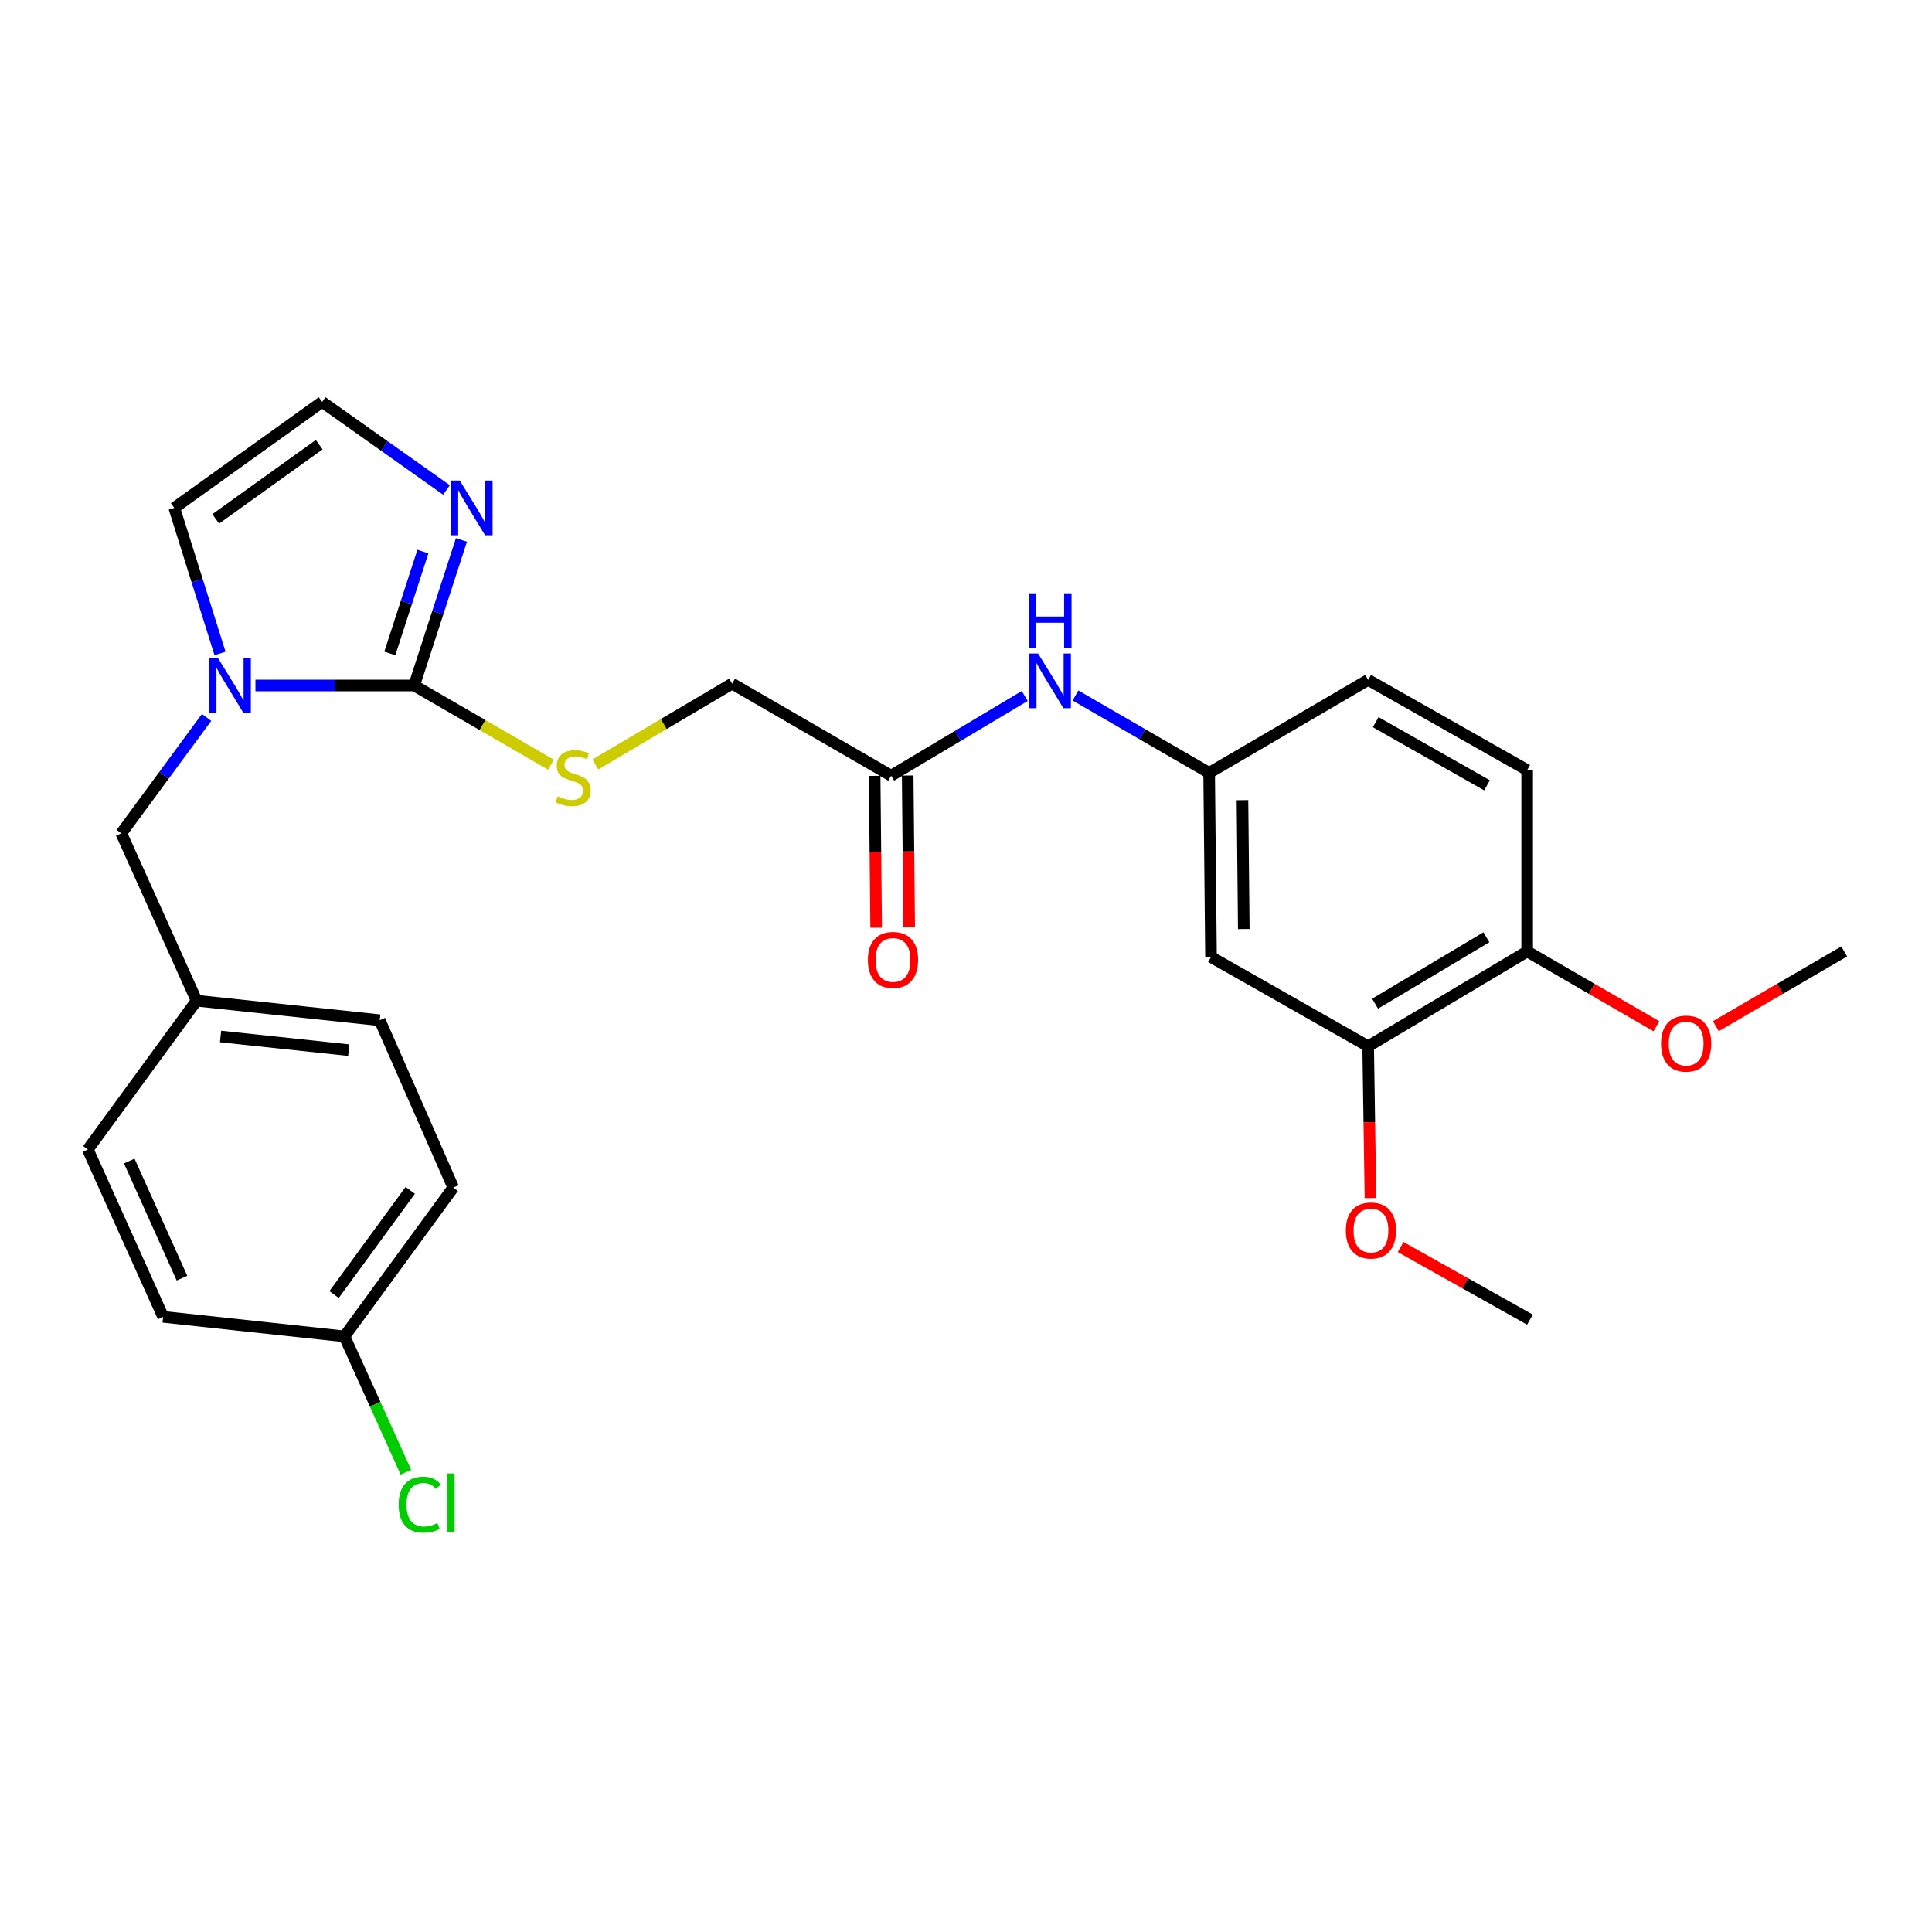 <?xml version='1.0' encoding='iso-8859-1'?>
<svg version='1.1' baseProfile='full'
              xmlns='http://www.w3.org/2000/svg'
                      xmlns:rdkit='http://www.rdkit.org/xml'
                      xmlns:xlink='http://www.w3.org/1999/xlink'
                  xml:space='preserve'
width='1000px' height='1000px' viewBox='0 0 1000 1000'>
<!-- END OF HEADER -->
<rect style='opacity:1.0;fill:#FFFFFF;stroke:none' width='1000' height='1000' x='0' y='0'> </rect>
<path class='bond-0' d='M 214.368,354.806 L 173.291,354.806' style='fill:none;fill-rule:evenodd;stroke:#000000;stroke-width:6px;stroke-linecap:butt;stroke-linejoin:miter;stroke-opacity:1' />
<path class='bond-0' d='M 173.291,354.806 L 132.213,354.806' style='fill:none;fill-rule:evenodd;stroke:#0000FF;stroke-width:6px;stroke-linecap:butt;stroke-linejoin:miter;stroke-opacity:1' />
<path class='bond-1' d='M 214.368,354.806 L 226.602,317.138' style='fill:none;fill-rule:evenodd;stroke:#000000;stroke-width:6px;stroke-linecap:butt;stroke-linejoin:miter;stroke-opacity:1' />
<path class='bond-1' d='M 226.602,317.138 L 238.837,279.469' style='fill:none;fill-rule:evenodd;stroke:#0000FF;stroke-width:6px;stroke-linecap:butt;stroke-linejoin:miter;stroke-opacity:1' />
<path class='bond-1' d='M 201.768,338.221 L 210.332,311.853' style='fill:none;fill-rule:evenodd;stroke:#000000;stroke-width:6px;stroke-linecap:butt;stroke-linejoin:miter;stroke-opacity:1' />
<path class='bond-1' d='M 210.332,311.853 L 218.896,285.485' style='fill:none;fill-rule:evenodd;stroke:#0000FF;stroke-width:6px;stroke-linecap:butt;stroke-linejoin:miter;stroke-opacity:1' />
<path class='bond-2' d='M 214.368,354.806 L 249.787,375.311' style='fill:none;fill-rule:evenodd;stroke:#000000;stroke-width:6px;stroke-linecap:butt;stroke-linejoin:miter;stroke-opacity:1' />
<path class='bond-2' d='M 249.787,375.311 L 285.206,395.816' style='fill:none;fill-rule:evenodd;stroke:#CCCC00;stroke-width:6px;stroke-linecap:butt;stroke-linejoin:miter;stroke-opacity:1' />
<path class='bond-7' d='M 113.885,338.237 L 102.047,300.565' style='fill:none;fill-rule:evenodd;stroke:#0000FF;stroke-width:6px;stroke-linecap:butt;stroke-linejoin:miter;stroke-opacity:1' />
<path class='bond-7' d='M 102.047,300.565 L 90.209,262.893' style='fill:none;fill-rule:evenodd;stroke:#000000;stroke-width:6px;stroke-linecap:butt;stroke-linejoin:miter;stroke-opacity:1' />
<path class='bond-8' d='M 106.924,371.341 L 84.852,401.336' style='fill:none;fill-rule:evenodd;stroke:#0000FF;stroke-width:6px;stroke-linecap:butt;stroke-linejoin:miter;stroke-opacity:1' />
<path class='bond-8' d='M 84.852,401.336 L 62.78,431.332' style='fill:none;fill-rule:evenodd;stroke:#000000;stroke-width:6px;stroke-linecap:butt;stroke-linejoin:miter;stroke-opacity:1' />
<path class='bond-3' d='M 231.107,253.609 L 198.921,230.823' style='fill:none;fill-rule:evenodd;stroke:#0000FF;stroke-width:6px;stroke-linecap:butt;stroke-linejoin:miter;stroke-opacity:1' />
<path class='bond-3' d='M 198.921,230.823 L 166.734,208.036' style='fill:none;fill-rule:evenodd;stroke:#000000;stroke-width:6px;stroke-linecap:butt;stroke-linejoin:miter;stroke-opacity:1' />
<path class='bond-13' d='M 308.132,395.675 L 343.545,374.761' style='fill:none;fill-rule:evenodd;stroke:#CCCC00;stroke-width:6px;stroke-linecap:butt;stroke-linejoin:miter;stroke-opacity:1' />
<path class='bond-13' d='M 343.545,374.761 L 378.958,353.846' style='fill:none;fill-rule:evenodd;stroke:#000000;stroke-width:6px;stroke-linecap:butt;stroke-linejoin:miter;stroke-opacity:1' />
<path class='bond-27' d='M 166.734,208.036 L 90.209,262.893' style='fill:none;fill-rule:evenodd;stroke:#000000;stroke-width:6px;stroke-linecap:butt;stroke-linejoin:miter;stroke-opacity:1' />
<path class='bond-27' d='M 165.222,230.169 L 111.654,268.569' style='fill:none;fill-rule:evenodd;stroke:#000000;stroke-width:6px;stroke-linecap:butt;stroke-linejoin:miter;stroke-opacity:1' />
<path class='bond-4' d='M 626.821,495.341 L 625.851,400.035' style='fill:none;fill-rule:evenodd;stroke:#000000;stroke-width:6px;stroke-linecap:butt;stroke-linejoin:miter;stroke-opacity:1' />
<path class='bond-4' d='M 643.782,480.871 L 643.103,414.157' style='fill:none;fill-rule:evenodd;stroke:#000000;stroke-width:6px;stroke-linecap:butt;stroke-linejoin:miter;stroke-opacity:1' />
<path class='bond-5' d='M 626.821,495.341 L 708.156,541.549' style='fill:none;fill-rule:evenodd;stroke:#000000;stroke-width:6px;stroke-linecap:butt;stroke-linejoin:miter;stroke-opacity:1' />
<path class='bond-18' d='M 708.156,541.549 L 708.751,580.837' style='fill:none;fill-rule:evenodd;stroke:#000000;stroke-width:6px;stroke-linecap:butt;stroke-linejoin:miter;stroke-opacity:1' />
<path class='bond-18' d='M 708.751,580.837 L 709.347,620.124' style='fill:none;fill-rule:evenodd;stroke:#FF0000;stroke-width:6px;stroke-linecap:butt;stroke-linejoin:miter;stroke-opacity:1' />
<path class='bond-29' d='M 708.156,541.549 L 790.46,492.471' style='fill:none;fill-rule:evenodd;stroke:#000000;stroke-width:6px;stroke-linecap:butt;stroke-linejoin:miter;stroke-opacity:1' />
<path class='bond-29' d='M 711.74,519.494 L 769.353,485.139' style='fill:none;fill-rule:evenodd;stroke:#000000;stroke-width:6px;stroke-linecap:butt;stroke-linejoin:miter;stroke-opacity:1' />
<path class='bond-6' d='M 461.262,401.499 L 378.958,353.846' style='fill:none;fill-rule:evenodd;stroke:#000000;stroke-width:6px;stroke-linecap:butt;stroke-linejoin:miter;stroke-opacity:1' />
<path class='bond-9' d='M 461.262,401.499 L 495.837,380.865' style='fill:none;fill-rule:evenodd;stroke:#000000;stroke-width:6px;stroke-linecap:butt;stroke-linejoin:miter;stroke-opacity:1' />
<path class='bond-9' d='M 495.837,380.865 L 530.411,360.231' style='fill:none;fill-rule:evenodd;stroke:#0000FF;stroke-width:6px;stroke-linecap:butt;stroke-linejoin:miter;stroke-opacity:1' />
<path class='bond-12' d='M 452.709,401.584 L 453.101,440.872' style='fill:none;fill-rule:evenodd;stroke:#000000;stroke-width:6px;stroke-linecap:butt;stroke-linejoin:miter;stroke-opacity:1' />
<path class='bond-12' d='M 453.101,440.872 L 453.493,480.159' style='fill:none;fill-rule:evenodd;stroke:#FF0000;stroke-width:6px;stroke-linecap:butt;stroke-linejoin:miter;stroke-opacity:1' />
<path class='bond-12' d='M 469.815,401.414 L 470.207,440.701' style='fill:none;fill-rule:evenodd;stroke:#000000;stroke-width:6px;stroke-linecap:butt;stroke-linejoin:miter;stroke-opacity:1' />
<path class='bond-12' d='M 470.207,440.701 L 470.599,479.989' style='fill:none;fill-rule:evenodd;stroke:#FF0000;stroke-width:6px;stroke-linecap:butt;stroke-linejoin:miter;stroke-opacity:1' />
<path class='bond-15' d='M 62.78,431.332 L 101.756,517.951' style='fill:none;fill-rule:evenodd;stroke:#000000;stroke-width:6px;stroke-linecap:butt;stroke-linejoin:miter;stroke-opacity:1' />
<path class='bond-10' d='M 556.665,359.985 L 591.258,380.01' style='fill:none;fill-rule:evenodd;stroke:#0000FF;stroke-width:6px;stroke-linecap:butt;stroke-linejoin:miter;stroke-opacity:1' />
<path class='bond-10' d='M 591.258,380.01 L 625.851,400.035' style='fill:none;fill-rule:evenodd;stroke:#000000;stroke-width:6px;stroke-linecap:butt;stroke-linejoin:miter;stroke-opacity:1' />
<path class='bond-16' d='M 625.851,400.035 L 708.156,351.917' style='fill:none;fill-rule:evenodd;stroke:#000000;stroke-width:6px;stroke-linecap:butt;stroke-linejoin:miter;stroke-opacity:1' />
<path class='bond-11' d='M 790.46,492.471 L 790.46,398.6' style='fill:none;fill-rule:evenodd;stroke:#000000;stroke-width:6px;stroke-linecap:butt;stroke-linejoin:miter;stroke-opacity:1' />
<path class='bond-24' d='M 790.46,492.471 L 823.914,511.829' style='fill:none;fill-rule:evenodd;stroke:#000000;stroke-width:6px;stroke-linecap:butt;stroke-linejoin:miter;stroke-opacity:1' />
<path class='bond-24' d='M 823.914,511.829 L 857.368,531.188' style='fill:none;fill-rule:evenodd;stroke:#FF0000;stroke-width:6px;stroke-linecap:butt;stroke-linejoin:miter;stroke-opacity:1' />
<path class='bond-14' d='M 790.46,398.6 L 708.156,351.917' style='fill:none;fill-rule:evenodd;stroke:#000000;stroke-width:6px;stroke-linecap:butt;stroke-linejoin:miter;stroke-opacity:1' />
<path class='bond-14' d='M 769.674,406.478 L 712.061,373.799' style='fill:none;fill-rule:evenodd;stroke:#000000;stroke-width:6px;stroke-linecap:butt;stroke-linejoin:miter;stroke-opacity:1' />
<path class='bond-20' d='M 101.756,517.951 L 45.455,594.971' style='fill:none;fill-rule:evenodd;stroke:#000000;stroke-width:6px;stroke-linecap:butt;stroke-linejoin:miter;stroke-opacity:1' />
<path class='bond-21' d='M 101.756,517.951 L 196.558,528.063' style='fill:none;fill-rule:evenodd;stroke:#000000;stroke-width:6px;stroke-linecap:butt;stroke-linejoin:miter;stroke-opacity:1' />
<path class='bond-21' d='M 114.162,536.478 L 180.523,543.557' style='fill:none;fill-rule:evenodd;stroke:#000000;stroke-width:6px;stroke-linecap:butt;stroke-linejoin:miter;stroke-opacity:1' />
<path class='bond-17' d='M 178.291,691.702 L 234.602,614.682' style='fill:none;fill-rule:evenodd;stroke:#000000;stroke-width:6px;stroke-linecap:butt;stroke-linejoin:miter;stroke-opacity:1' />
<path class='bond-17' d='M 172.928,670.052 L 212.346,616.138' style='fill:none;fill-rule:evenodd;stroke:#000000;stroke-width:6px;stroke-linecap:butt;stroke-linejoin:miter;stroke-opacity:1' />
<path class='bond-19' d='M 178.291,691.702 L 194.195,726.857' style='fill:none;fill-rule:evenodd;stroke:#000000;stroke-width:6px;stroke-linecap:butt;stroke-linejoin:miter;stroke-opacity:1' />
<path class='bond-19' d='M 194.195,726.857 L 210.099,762.013' style='fill:none;fill-rule:evenodd;stroke:#00CC00;stroke-width:6px;stroke-linecap:butt;stroke-linejoin:miter;stroke-opacity:1' />
<path class='bond-28' d='M 178.291,691.702 L 84.44,681.59' style='fill:none;fill-rule:evenodd;stroke:#000000;stroke-width:6px;stroke-linecap:butt;stroke-linejoin:miter;stroke-opacity:1' />
<path class='bond-25' d='M 724.96,645.45 L 758.427,664.242' style='fill:none;fill-rule:evenodd;stroke:#FF0000;stroke-width:6px;stroke-linecap:butt;stroke-linejoin:miter;stroke-opacity:1' />
<path class='bond-25' d='M 758.427,664.242 L 791.895,683.034' style='fill:none;fill-rule:evenodd;stroke:#000000;stroke-width:6px;stroke-linecap:butt;stroke-linejoin:miter;stroke-opacity:1' />
<path class='bond-22' d='M 45.455,594.971 L 84.44,681.59' style='fill:none;fill-rule:evenodd;stroke:#000000;stroke-width:6px;stroke-linecap:butt;stroke-linejoin:miter;stroke-opacity:1' />
<path class='bond-22' d='M 66.902,600.942 L 94.192,661.576' style='fill:none;fill-rule:evenodd;stroke:#000000;stroke-width:6px;stroke-linecap:butt;stroke-linejoin:miter;stroke-opacity:1' />
<path class='bond-23' d='M 196.558,528.063 L 234.602,614.682' style='fill:none;fill-rule:evenodd;stroke:#000000;stroke-width:6px;stroke-linecap:butt;stroke-linejoin:miter;stroke-opacity:1' />
<path class='bond-26' d='M 888.111,531.141 L 921.328,511.806' style='fill:none;fill-rule:evenodd;stroke:#FF0000;stroke-width:6px;stroke-linecap:butt;stroke-linejoin:miter;stroke-opacity:1' />
<path class='bond-26' d='M 921.328,511.806 L 954.545,492.471' style='fill:none;fill-rule:evenodd;stroke:#000000;stroke-width:6px;stroke-linecap:butt;stroke-linejoin:miter;stroke-opacity:1' />
<path  class='atom-1' d='M 112.831 340.646
L 122.111 355.646
Q 123.031 357.126, 124.511 359.806
Q 125.991 362.486, 126.071 362.646
L 126.071 340.646
L 129.831 340.646
L 129.831 368.966
L 125.951 368.966
L 115.991 352.566
Q 114.831 350.646, 113.591 348.446
Q 112.391 346.246, 112.031 345.566
L 112.031 368.966
L 108.351 368.966
L 108.351 340.646
L 112.831 340.646
' fill='#0000FF'/>
<path  class='atom-2' d='M 237.96 248.733
L 247.24 263.733
Q 248.16 265.213, 249.64 267.893
Q 251.12 270.573, 251.2 270.733
L 251.2 248.733
L 254.96 248.733
L 254.96 277.053
L 251.08 277.053
L 241.12 260.653
Q 239.96 258.733, 238.72 256.533
Q 237.52 254.333, 237.16 253.653
L 237.16 277.053
L 233.48 277.053
L 233.48 248.733
L 237.96 248.733
' fill='#0000FF'/>
<path  class='atom-3' d='M 288.663 412.169
Q 288.983 412.289, 290.303 412.849
Q 291.623 413.409, 293.063 413.769
Q 294.543 414.089, 295.983 414.089
Q 298.663 414.089, 300.223 412.809
Q 301.783 411.489, 301.783 409.209
Q 301.783 407.649, 300.983 406.689
Q 300.223 405.729, 299.023 405.209
Q 297.823 404.689, 295.823 404.089
Q 293.303 403.329, 291.783 402.609
Q 290.303 401.889, 289.223 400.369
Q 288.183 398.849, 288.183 396.289
Q 288.183 392.729, 290.583 390.529
Q 293.023 388.329, 297.823 388.329
Q 301.103 388.329, 304.823 389.889
L 303.903 392.969
Q 300.503 391.569, 297.943 391.569
Q 295.183 391.569, 293.663 392.729
Q 292.143 393.849, 292.183 395.809
Q 292.183 397.329, 292.943 398.249
Q 293.743 399.169, 294.863 399.689
Q 296.023 400.209, 297.943 400.809
Q 300.503 401.609, 302.023 402.409
Q 303.543 403.209, 304.623 404.849
Q 305.743 406.449, 305.743 409.209
Q 305.743 413.129, 303.103 415.249
Q 300.503 417.329, 296.143 417.329
Q 293.623 417.329, 291.703 416.769
Q 289.823 416.249, 287.583 415.329
L 288.663 412.169
' fill='#CCCC00'/>
<path  class='atom-10' d='M 537.287 338.232
L 546.567 353.232
Q 547.487 354.712, 548.967 357.392
Q 550.447 360.072, 550.527 360.232
L 550.527 338.232
L 554.287 338.232
L 554.287 366.552
L 550.407 366.552
L 540.447 350.152
Q 539.287 348.232, 538.047 346.032
Q 536.847 343.832, 536.487 343.152
L 536.487 366.552
L 532.807 366.552
L 532.807 338.232
L 537.287 338.232
' fill='#0000FF'/>
<path  class='atom-10' d='M 532.467 307.08
L 536.307 307.08
L 536.307 319.12
L 550.787 319.12
L 550.787 307.08
L 554.627 307.08
L 554.627 335.4
L 550.787 335.4
L 550.787 322.32
L 536.307 322.32
L 536.307 335.4
L 532.467 335.4
L 532.467 307.08
' fill='#0000FF'/>
<path  class='atom-13' d='M 449.212 496.856
Q 449.212 490.056, 452.572 486.256
Q 455.932 482.456, 462.212 482.456
Q 468.492 482.456, 471.852 486.256
Q 475.212 490.056, 475.212 496.856
Q 475.212 503.736, 471.812 507.656
Q 468.412 511.536, 462.212 511.536
Q 455.972 511.536, 452.572 507.656
Q 449.212 503.776, 449.212 496.856
M 462.212 508.336
Q 466.532 508.336, 468.852 505.456
Q 471.212 502.536, 471.212 496.856
Q 471.212 491.296, 468.852 488.496
Q 466.532 485.656, 462.212 485.656
Q 457.892 485.656, 455.532 488.456
Q 453.212 491.256, 453.212 496.856
Q 453.212 502.576, 455.532 505.456
Q 457.892 508.336, 462.212 508.336
' fill='#FF0000'/>
<path  class='atom-19' d='M 696.6 636.906
Q 696.6 630.106, 699.96 626.306
Q 703.32 622.506, 709.6 622.506
Q 715.88 622.506, 719.24 626.306
Q 722.6 630.106, 722.6 636.906
Q 722.6 643.786, 719.2 647.706
Q 715.8 651.586, 709.6 651.586
Q 703.36 651.586, 699.96 647.706
Q 696.6 643.826, 696.6 636.906
M 709.6 648.386
Q 713.92 648.386, 716.24 645.506
Q 718.6 642.586, 718.6 636.906
Q 718.6 631.346, 716.24 628.546
Q 713.92 625.706, 709.6 625.706
Q 705.28 625.706, 702.92 628.506
Q 700.6 631.306, 700.6 636.906
Q 700.6 642.626, 702.92 645.506
Q 705.28 648.386, 709.6 648.386
' fill='#FF0000'/>
<path  class='atom-20' d='M 206.337 778.816
Q 206.337 771.776, 209.617 768.096
Q 212.937 764.376, 219.217 764.376
Q 225.057 764.376, 228.177 768.496
L 225.537 770.656
Q 223.257 767.656, 219.217 767.656
Q 214.937 767.656, 212.657 770.536
Q 210.417 773.376, 210.417 778.816
Q 210.417 784.416, 212.737 787.296
Q 215.097 790.176, 219.657 790.176
Q 222.777 790.176, 226.417 788.296
L 227.537 791.296
Q 226.057 792.256, 223.817 792.816
Q 221.577 793.376, 219.097 793.376
Q 212.937 793.376, 209.617 789.616
Q 206.337 785.856, 206.337 778.816
' fill='#00CC00'/>
<path  class='atom-20' d='M 231.617 762.656
L 235.297 762.656
L 235.297 793.016
L 231.617 793.016
L 231.617 762.656
' fill='#00CC00'/>
<path  class='atom-25' d='M 859.745 540.165
Q 859.745 533.365, 863.105 529.565
Q 866.465 525.765, 872.745 525.765
Q 879.025 525.765, 882.385 529.565
Q 885.745 533.365, 885.745 540.165
Q 885.745 547.045, 882.345 550.965
Q 878.945 554.845, 872.745 554.845
Q 866.505 554.845, 863.105 550.965
Q 859.745 547.085, 859.745 540.165
M 872.745 551.645
Q 877.065 551.645, 879.385 548.765
Q 881.745 545.845, 881.745 540.165
Q 881.745 534.605, 879.385 531.805
Q 877.065 528.965, 872.745 528.965
Q 868.425 528.965, 866.065 531.765
Q 863.745 534.565, 863.745 540.165
Q 863.745 545.885, 866.065 548.765
Q 868.425 551.645, 872.745 551.645
' fill='#FF0000'/>
</svg>
